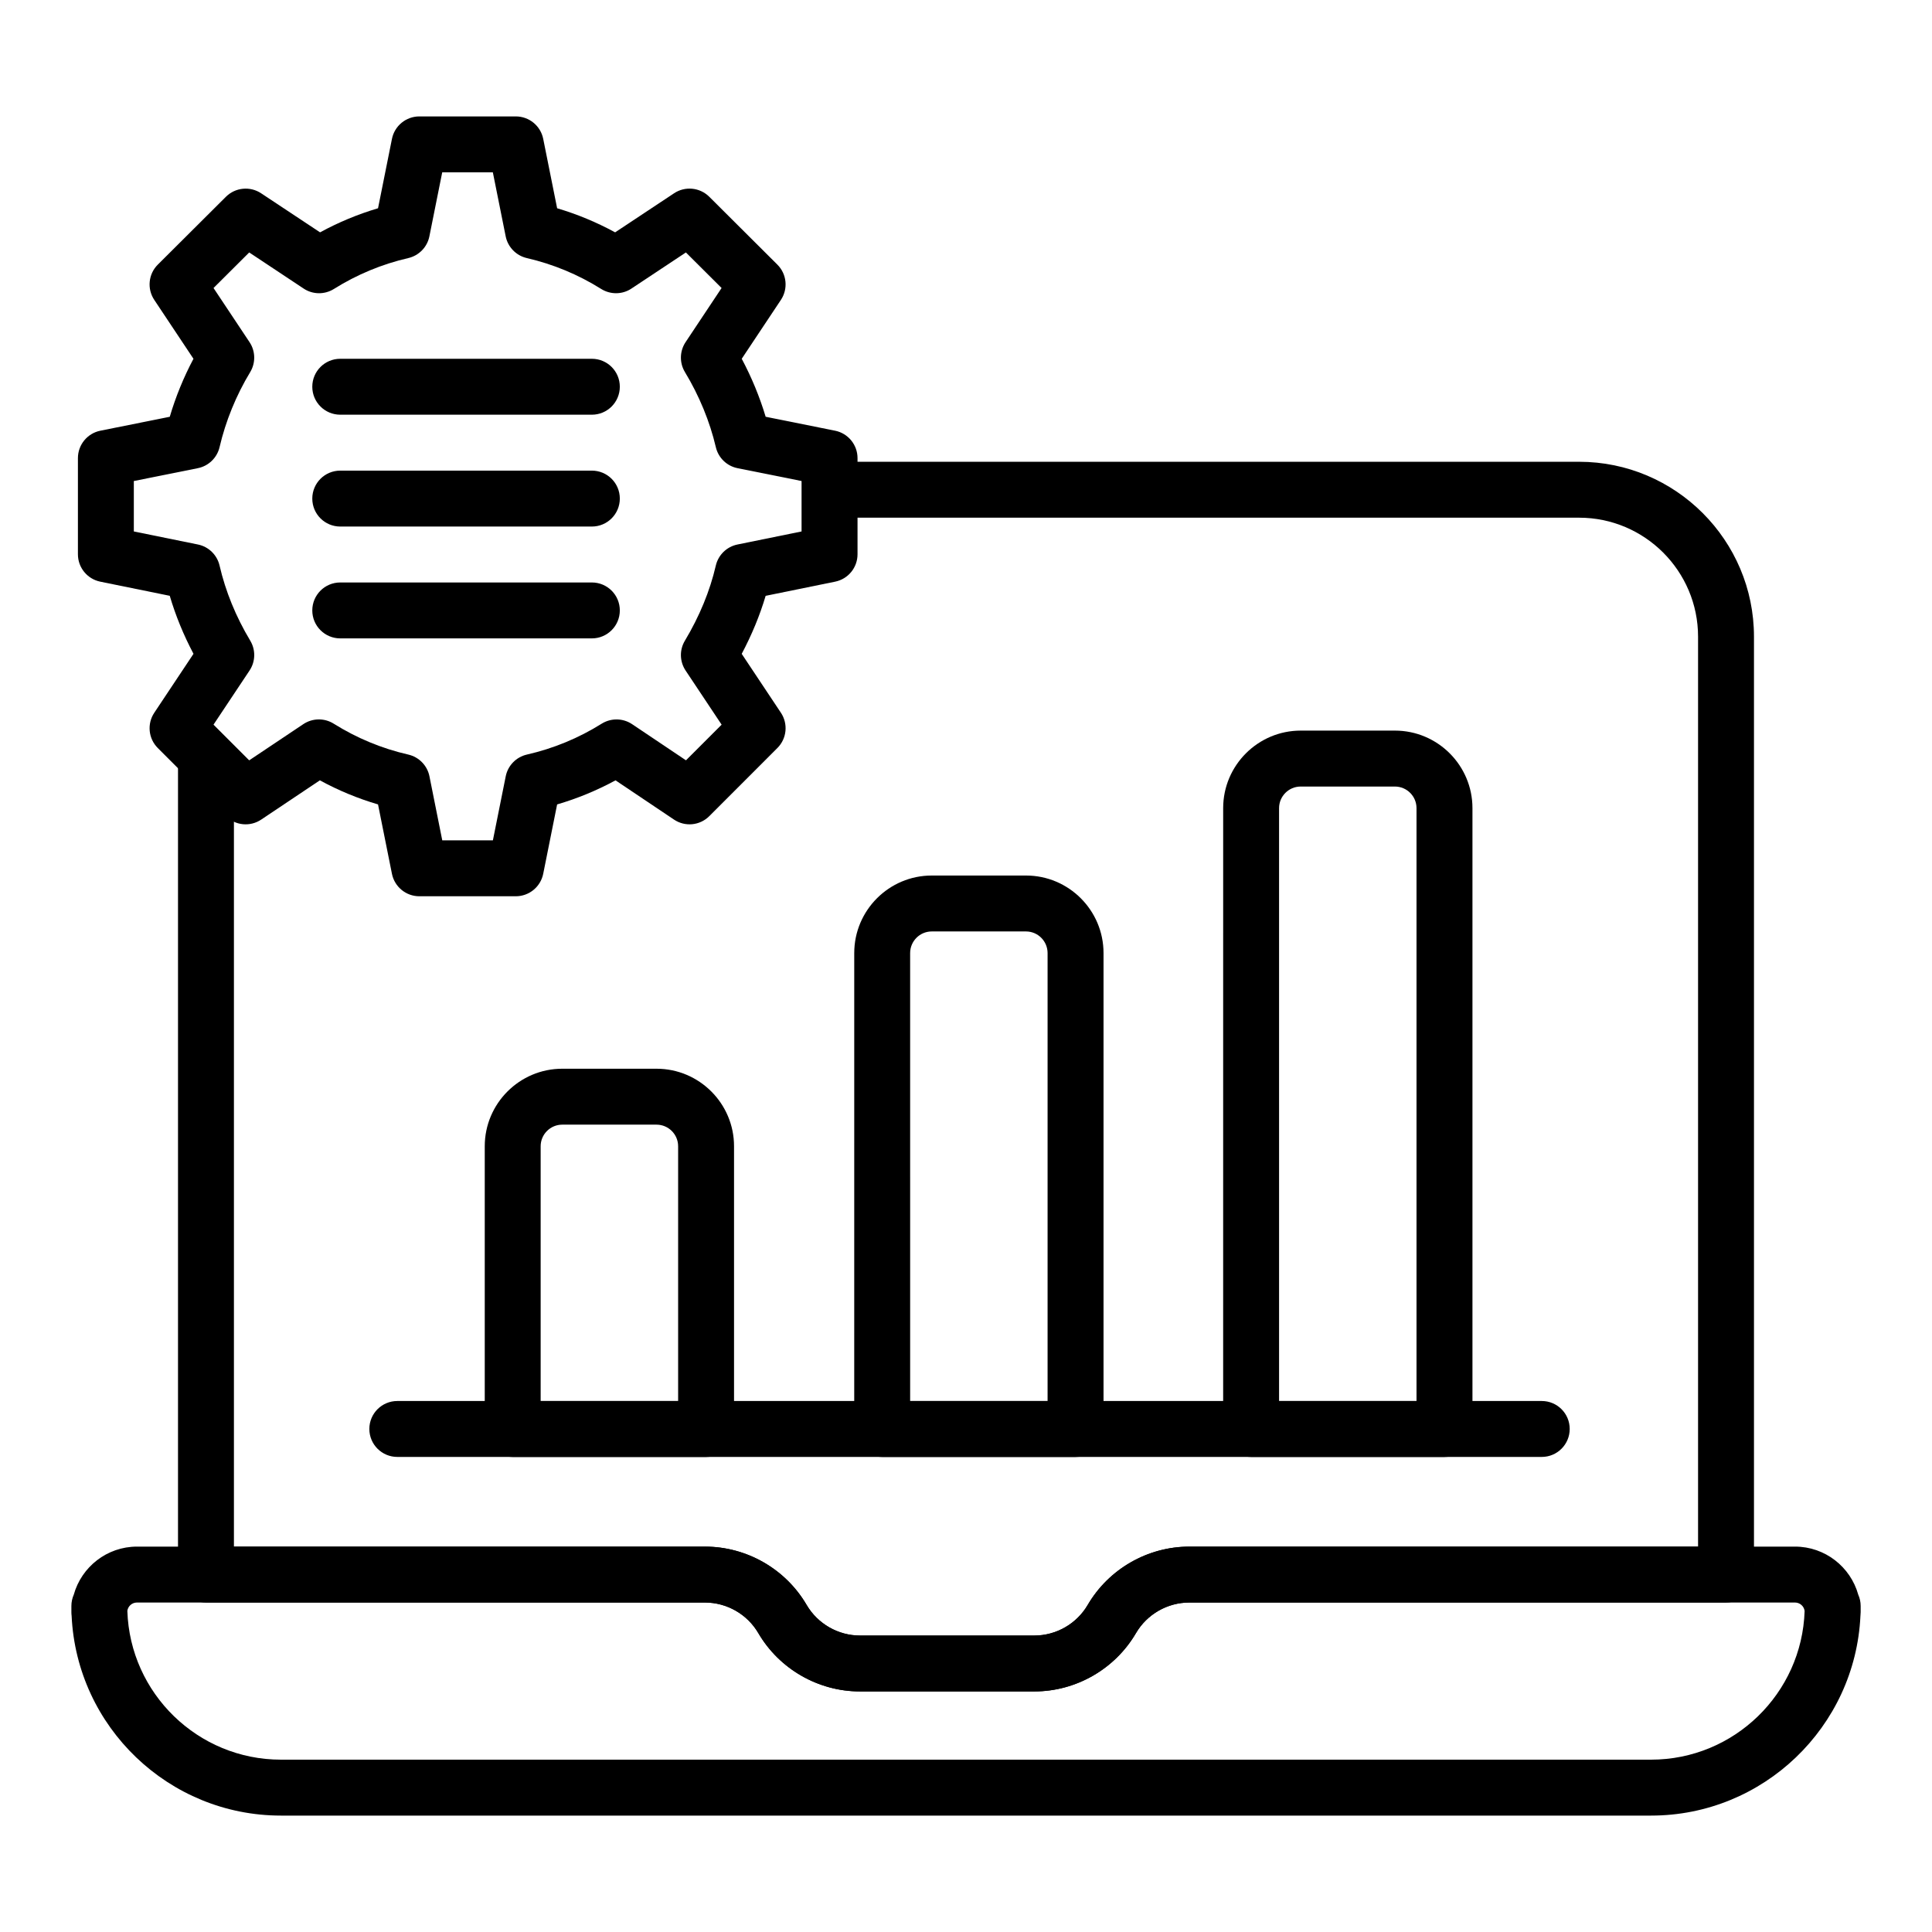<?xml version="1.0" encoding="UTF-8"?>
<!-- Uploaded to: ICON Repo, www.svgrepo.com, Generator: ICON Repo Mixer Tools -->
<svg fill="#000000" width="800px" height="800px" version="1.1" viewBox="144 144 512 512" xmlns="http://www.w3.org/2000/svg">
 <g>
  <path d="m280.69 381.52h-25.555c-3.531 0-6.57-2.488-7.266-5.953l-3.688-18.387c-5.344-1.57-10.504-3.703-15.414-6.383l-15.547 10.406c-2.945 1.969-6.859 1.586-9.359-0.918l-18.047-18.055c-2.496-2.496-2.883-6.402-0.93-9.34l10.395-15.621c-2.633-4.977-4.742-10.121-6.293-15.375l-18.406-3.746c-3.453-0.703-5.93-3.734-5.93-7.258v-25.484c0-3.531 2.488-6.57 5.949-7.266l18.391-3.691c1.57-5.312 3.672-10.453 6.281-15.367l-10.387-15.609c-1.957-2.938-1.566-6.859 0.941-9.348l18.047-17.98c2.488-2.473 6.383-2.871 9.324-0.926l15.625 10.355c4.898-2.668 10.039-4.805 15.363-6.383l3.688-18.387c0.695-3.465 3.734-5.953 7.266-5.953h25.555c3.531 0 6.57 2.488 7.266 5.953l3.688 18.387c5.324 1.578 10.465 3.711 15.371 6.383l15.621-10.355c2.93-1.945 6.824-1.562 9.328 0.926l18.043 17.98c2.504 2.488 2.894 6.402 0.941 9.348l-10.383 15.605c2.641 4.965 4.762 10.109 6.34 15.367l18.398 3.695c3.457 0.695 5.949 3.734 5.949 7.266v25.484c0 3.523-2.481 6.555-5.934 7.258l-18.414 3.754c-1.547 5.203-3.676 10.348-6.344 15.375l10.391 15.613c1.953 2.938 1.562 6.844-0.934 9.34l-18.043 18.051c-2.504 2.512-6.426 2.894-9.371 0.91l-15.484-10.391c-4.914 2.664-10.09 4.805-15.477 6.383l-3.684 18.379c-0.703 3.469-3.742 5.957-7.273 5.957zm-19.484-14.816h13.414l3.402-16.969c0.57-2.859 2.769-5.117 5.613-5.766 7.062-1.613 13.73-4.371 19.816-8.184 2.488-1.547 5.637-1.496 8.066 0.129l14.273 9.578 9.449-9.449-9.551-14.348c-1.578-2.379-1.656-5.457-0.18-7.906 3.879-6.484 6.637-13.184 8.191-19.906 0.66-2.828 2.902-5.008 5.746-5.586l16.98-3.457v-13.363l-16.969-3.406c-2.844-0.57-5.094-2.75-5.754-5.578-1.586-6.781-4.414-13.652-8.184-19.883-1.484-2.453-1.418-5.551 0.168-7.938l9.543-14.348-9.457-9.422-14.426 9.566c-2.41 1.613-5.562 1.648-8.023 0.109-6.113-3.828-12.746-6.578-19.711-8.184-2.836-0.66-5.027-2.91-5.602-5.766l-3.402-16.961h-13.414l-3.402 16.961c-0.57 2.859-2.766 5.109-5.602 5.766-6.961 1.605-13.59 4.356-19.703 8.184-2.469 1.543-5.606 1.504-8.027-0.109l-14.418-9.566-9.457 9.422 9.543 14.348c1.59 2.387 1.656 5.484 0.172 7.945-3.703 6.106-6.508 12.98-8.113 19.875-0.66 2.82-2.914 5.008-5.758 5.578l-16.965 3.406v13.363l16.984 3.457c2.844 0.578 5.086 2.766 5.738 5.594 1.582 6.836 4.316 13.531 8.133 19.898 1.469 2.453 1.395 5.527-0.188 7.906l-9.551 14.348 9.457 9.457 14.344-9.594c2.426-1.621 5.582-1.672 8.055-0.121 6.117 3.828 12.766 6.586 19.758 8.184 2.844 0.652 5.043 2.91 5.613 5.766zm102.63-75.812h0.074z"/>
  <path d="m418.11 592.25h-46.211c-11.035 0-21.359-5.926-26.93-15.453-2.922-5.008-8.344-8.109-14.137-8.109l-132.25-0.004c-4.09 0-7.41-3.312-7.41-7.41v-213.67c0-4.094 3.316-7.41 7.41-7.41 4.09 0 7.41 3.312 7.41 7.41v206.27h124.84c11.043 0 21.359 5.918 26.93 15.449 2.93 5.008 8.344 8.117 14.137 8.117h46.211c5.797 0 11.215-3.109 14.145-8.117 5.57-9.527 15.891-15.449 26.93-15.449h134.82v-241.15c0-17.387-14.145-31.531-31.531-31.531h-196.16c-4.094 0-7.41-3.312-7.41-7.41 0-4.094 3.312-7.41 7.41-7.41h196.16c25.555 0 46.348 20.793 46.348 46.348v248.55c0 4.094-3.312 7.41-7.41 7.41l-142.23 0.004c-5.797 0-11.215 3.106-14.137 8.109-5.574 9.531-15.898 15.457-26.938 15.457z"/>
  <path d="m581.55 625.15h-363.09c-29.75 0-54.113-23.516-55.48-52.941-0.039-0.312-0.062-0.621-0.062-0.949v-1.656c0-1.07 0.227-2.082 0.633-3.004 2.043-7.336 8.785-12.734 16.762-12.734h150.52c11.043 0 21.359 5.918 26.93 15.449 2.93 5.008 8.344 8.117 14.137 8.117h46.211c5.797 0 11.215-3.109 14.145-8.117 5.57-9.527 15.891-15.449 26.93-15.449h160.51c7.981 0 14.715 5.398 16.758 12.734 0.414 0.922 0.641 1.934 0.641 3.004v1.656c0 0.324-0.023 0.637-0.059 0.949-1.367 29.426-25.73 52.941-55.48 52.941zm-403.8-54.223c0.703 21.852 18.688 39.402 40.703 39.402h363.09c22.012 0 39.996-17.555 40.699-39.402-0.16-1.266-1.246-2.242-2.555-2.242h-160.51c-5.797 0-11.215 3.106-14.137 8.109-5.57 9.527-15.895 15.453-26.938 15.453h-46.211c-11.035 0-21.359-5.926-26.93-15.453-2.922-5.008-8.344-8.109-14.137-8.109h-150.53c-1.309 0-2.391 0.977-2.555 2.242z"/>
  <path d="m552.58 530.1h-303.29c-4.09 0-7.41-3.312-7.41-7.41 0-4.094 3.316-7.41 7.41-7.41h303.29c4.094 0 7.41 3.312 7.41 7.41-0.004 4.094-3.316 7.41-7.41 7.41z"/>
  <path d="m429.03 530.11h-51.242c-4.094 0-7.41-3.312-7.41-7.41l0.004-126.13c0-11.332 9.219-20.547 20.543-20.547h24.977c11.324 0 20.543 9.219 20.543 20.547v126.13c-0.004 4.094-3.32 7.406-7.414 7.406zm-43.832-14.816h36.422v-118.72c0-3.16-2.57-5.731-5.723-5.731h-24.977c-3.156 0-5.723 2.57-5.723 5.731z"/>
  <path d="m331.12 530.11h-51.246c-4.09 0-7.41-3.312-7.41-7.41v-74.934c0-11.324 9.219-20.543 20.543-20.543h24.973c11.332 0 20.547 9.219 20.547 20.543v74.938c0.004 4.094-3.309 7.406-7.406 7.406zm-43.84-14.816h36.43v-67.527c0-3.156-2.57-5.723-5.731-5.723h-24.973c-3.16 0-5.727 2.57-5.727 5.723z"/>
  <path d="m526.8 530.11h-51.242c-4.094 0-7.41-3.312-7.41-7.41l0.004-164.54c0-11.324 9.219-20.543 20.543-20.543h24.977c11.324 0 20.543 9.219 20.543 20.543v164.54c-0.004 4.094-3.316 7.406-7.414 7.406zm-43.832-14.816h36.422v-157.13c0-3.156-2.57-5.723-5.723-5.723h-24.977c-3.156 0-5.723 2.57-5.723 5.723z"/>
  <path d="m300.85 253.9h-66.68c-4.09 0-7.41-3.312-7.41-7.41 0-4.094 3.316-7.41 7.41-7.41h66.68c4.094 0 7.41 3.312 7.41 7.41-0.004 4.098-3.316 7.41-7.41 7.41z"/>
  <path d="m300.85 283.54h-66.68c-4.09 0-7.41-3.312-7.41-7.41 0-4.094 3.316-7.41 7.41-7.41h66.68c4.094 0 7.41 3.312 7.41 7.41-0.004 4.098-3.316 7.41-7.41 7.41z"/>
  <path d="m300.85 313.18h-66.68c-4.09 0-7.41-3.312-7.41-7.41 0-4.094 3.316-7.41 7.41-7.41h66.68c4.094 0 7.41 3.312 7.41 7.41-0.004 4.094-3.316 7.41-7.41 7.41z"/>
 </g>
</svg>